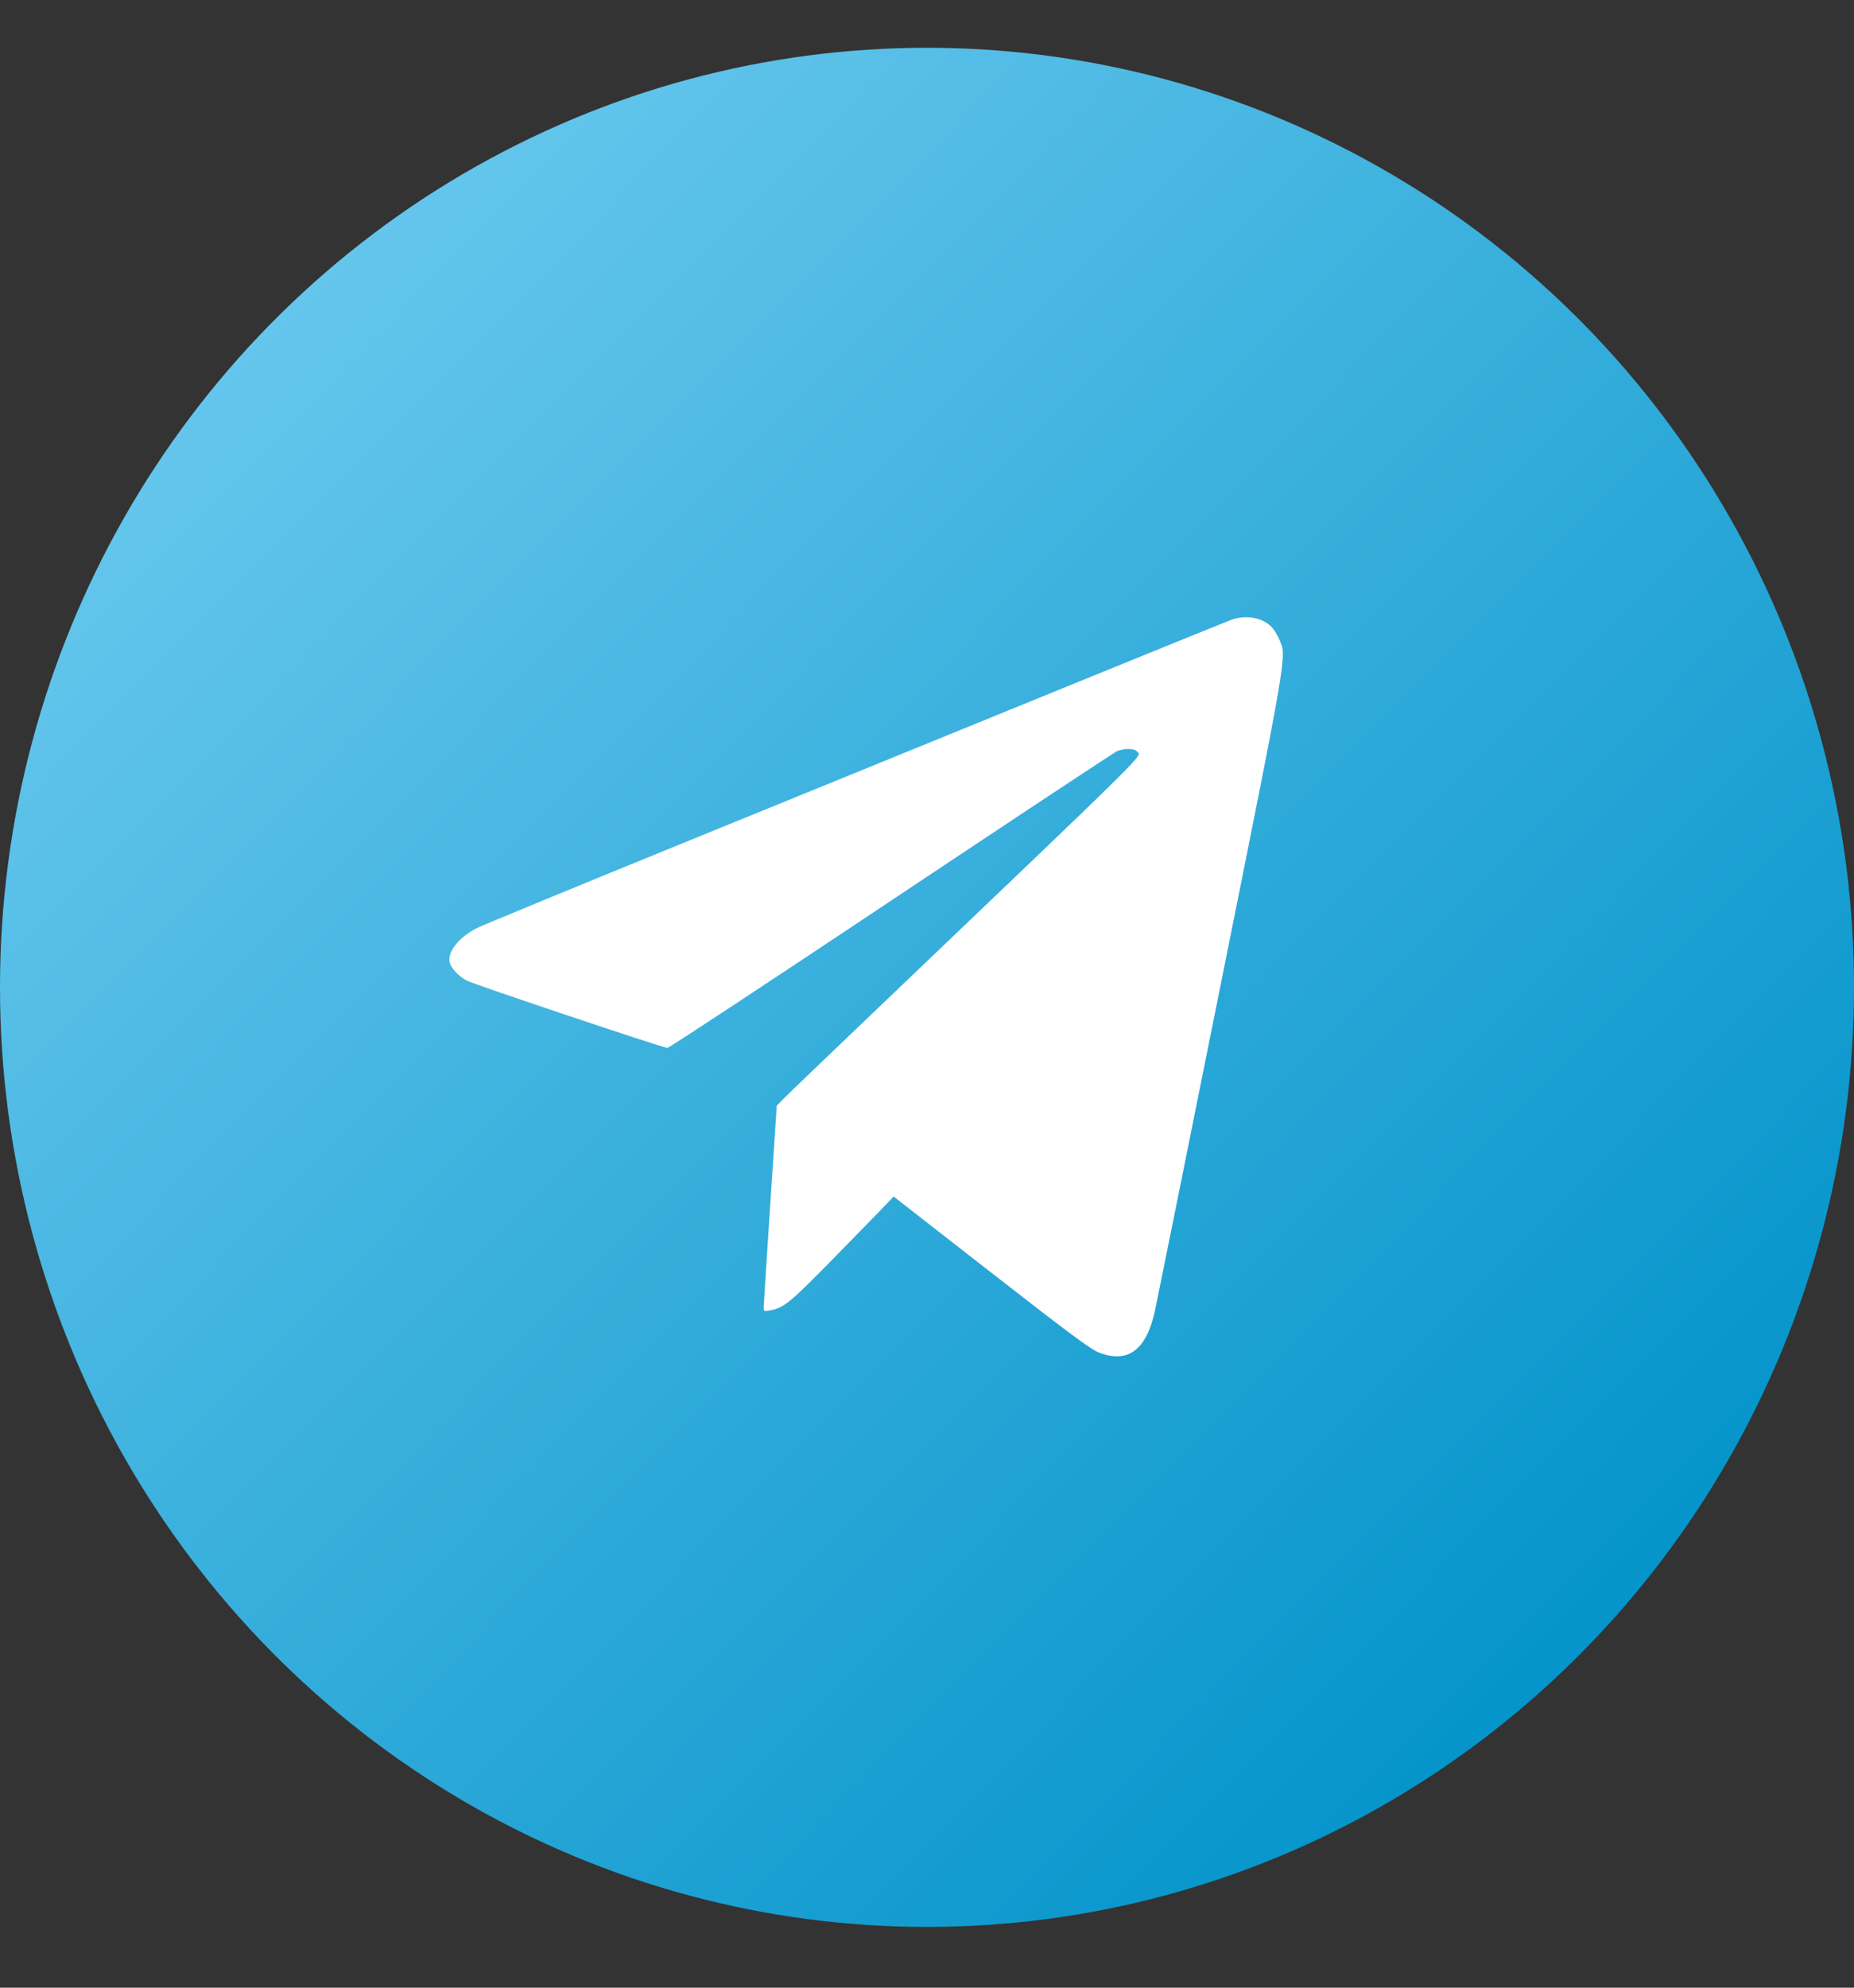 <?xml version="1.0" encoding="UTF-8"?> <svg xmlns="http://www.w3.org/2000/svg" width="28" height="30" viewBox="0 0 28 30" fill="none"><rect x="0" y="0" width="28" height="30" fill="#333333" stroke="none"/> <ellipse cx="14" cy="14.902" rx="14" ry="14.181" fill="url(#paint0_linear_276_5729)"></ellipse> <path fill-rule="evenodd" clip-rule="evenodd" d="M18.612 9.349C18.558 9.368 17.355 9.855 15.94 10.432C14.525 11.01 12.015 12.032 10.363 12.705C8.711 13.378 7.289 13.964 7.202 14.008C6.924 14.149 6.749 14.373 6.794 14.533C6.819 14.621 6.927 14.734 7.052 14.801C7.156 14.857 10 15.811 10.08 15.816C10.101 15.818 11.618 14.819 13.452 13.597C15.286 12.375 16.823 11.359 16.867 11.339C16.973 11.292 17.133 11.293 17.17 11.341C17.237 11.427 17.53 11.138 13.158 15.312C12.501 15.939 11.911 16.505 11.847 16.57L11.731 16.688L11.632 18.187C11.578 19.011 11.533 19.71 11.533 19.741C11.533 19.79 11.543 19.794 11.625 19.779C11.833 19.74 11.921 19.67 12.486 19.097C12.794 18.783 13.148 18.421 13.272 18.293L13.496 18.059L14.968 19.206C16.152 20.128 16.47 20.365 16.597 20.414C17.035 20.583 17.311 20.378 17.442 19.787C17.468 19.668 17.912 17.466 18.429 14.893C19.455 9.786 19.434 9.914 19.321 9.653C19.293 9.588 19.245 9.507 19.214 9.473C19.082 9.327 18.829 9.275 18.612 9.349Z" fill="white"></path> <defs> <linearGradient id="paint0_linear_276_5729" x1="2.545" y1="5.448" x2="24.03" y2="26.658" gradientUnits="userSpaceOnUse"> <stop stop-color="#67C7ED"></stop> <stop offset="1" stop-color="#0092C9"></stop> </linearGradient> </defs> </svg> 